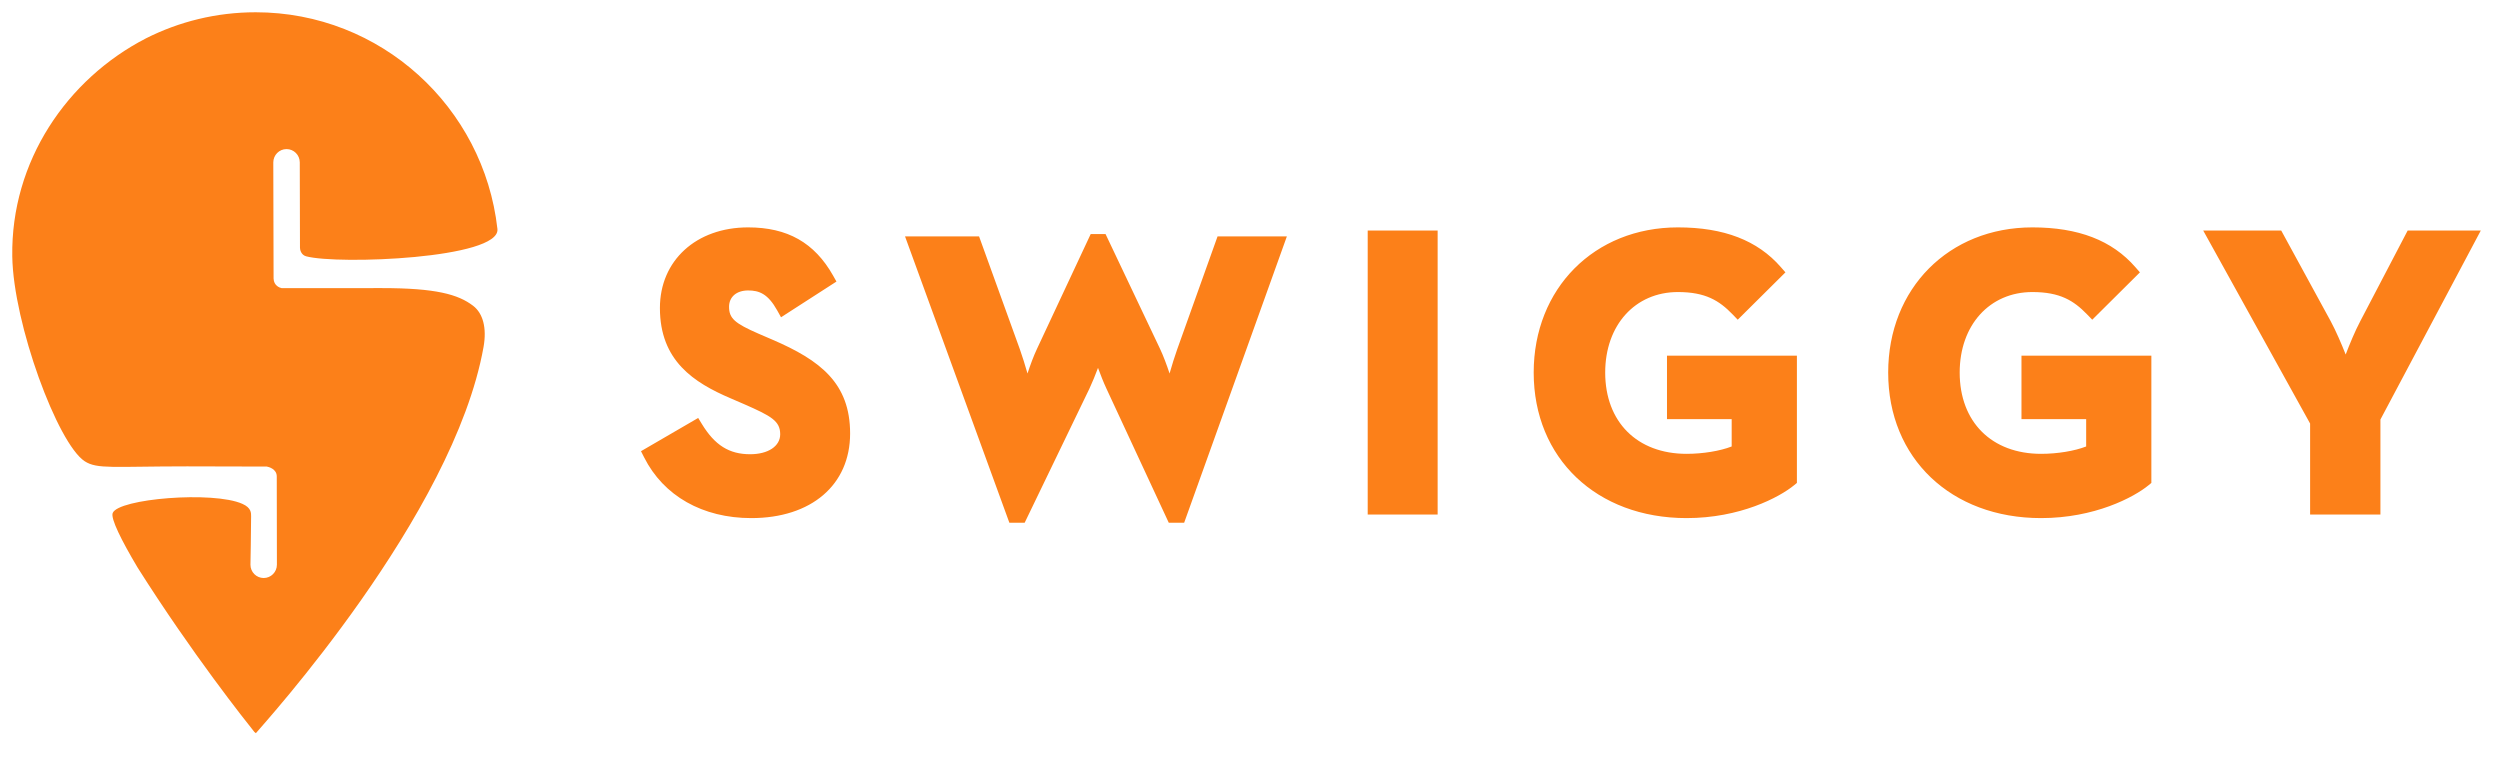 <svg width="88" height="27" viewBox="0 0 88 27" fill="none" xmlns="http://www.w3.org/2000/svg">
<g clip-path="url(#clip0_0_62)">
<path d="M9.007 25.808C8.991 25.797 8.973 25.781 8.954 25.765C8.65 25.386 6.765 23.017 4.844 19.979C4.268 19.011 3.894 18.256 3.966 18.061C4.154 17.553 7.502 17.275 8.533 17.736C8.847 17.875 8.839 18.06 8.839 18.168C8.839 18.633 8.816 19.88 8.816 19.88C8.816 20.137 9.025 20.346 9.282 20.346C9.539 20.346 9.747 20.136 9.747 19.878L9.742 16.77C9.742 16.501 9.447 16.433 9.392 16.423C8.854 16.42 7.761 16.416 6.588 16.416C3.999 16.416 3.42 16.523 2.98 16.235C2.027 15.609 0.469 11.396 0.432 9.025C0.381 5.68 2.356 2.784 5.138 1.35C6.3 0.763 7.612 0.432 8.999 0.432C13.401 0.432 17.027 3.766 17.509 8.055C17.51 8.058 17.51 8.063 17.51 8.066C17.599 9.103 11.902 9.323 10.776 9.022C10.603 8.975 10.559 8.798 10.559 8.722C10.557 7.933 10.552 5.714 10.552 5.714C10.551 5.456 10.342 5.247 10.085 5.248C9.829 5.248 9.62 5.458 9.62 5.716L9.63 9.804C9.638 10.061 9.853 10.13 9.912 10.142C10.553 10.142 12.051 10.141 13.447 10.141C15.333 10.141 16.126 10.36 16.653 10.763C17.003 11.031 17.139 11.544 17.021 12.212C15.963 18.148 9.259 25.502 9.007 25.808ZM27.186 11.955C28.877 12.682 29.924 13.489 29.924 15.259C29.924 17.068 28.559 18.237 26.445 18.237C24.733 18.237 23.358 17.458 22.674 16.101L22.563 15.882L24.576 14.712L24.708 14.928C25.162 15.672 25.668 15.989 26.404 15.989C27.037 15.989 27.463 15.707 27.463 15.287C27.463 14.822 27.155 14.648 26.202 14.23L25.718 14.021C24.426 13.469 23.229 12.701 23.229 10.842C23.229 9.171 24.506 8.004 26.334 8.004C27.719 8.004 28.668 8.542 29.322 9.696L29.443 9.911L27.492 11.168L27.358 10.927C27.032 10.342 26.724 10.224 26.334 10.224C25.926 10.224 25.663 10.45 25.663 10.8C25.663 11.202 25.857 11.379 26.701 11.746L27.186 11.955ZM41.437 12.297L42.858 8.321H45.298L41.682 18.401H41.141L38.947 13.68C38.846 13.464 38.74 13.195 38.65 12.949C38.557 13.196 38.449 13.465 38.347 13.681L36.068 18.401H35.53L31.857 8.321H34.463L35.9 12.297C35.991 12.551 36.085 12.86 36.168 13.147C36.265 12.851 36.383 12.531 36.505 12.273L38.393 8.238H38.915L40.831 12.274C40.953 12.531 41.071 12.851 41.169 13.147C41.251 12.86 41.346 12.551 41.437 12.297ZM48.143 18.111V8.115H50.605V18.111H48.143ZM58.678 14.753V12.519H63.251V16.999L63.156 17.077C62.633 17.508 61.246 18.237 59.368 18.237C56.199 18.237 53.986 16.13 53.986 13.114C53.986 10.153 56.121 8.004 59.062 8.004C60.68 8.004 61.866 8.461 62.686 9.403L62.847 9.587L61.168 11.254L60.986 11.065C60.517 10.58 60.032 10.28 59.062 10.28C57.556 10.28 56.503 11.445 56.503 13.114C56.503 14.852 57.627 15.975 59.368 15.975C59.945 15.975 60.546 15.875 60.955 15.716V14.753L58.678 14.753ZM71.156 14.753V12.519H75.728V16.999L75.634 17.077C75.11 17.508 73.724 18.237 71.846 18.237C68.677 18.237 66.464 16.13 66.464 13.114C66.464 10.153 68.599 8.004 71.54 8.004C73.158 8.004 74.344 8.461 75.164 9.403L75.325 9.587L73.647 11.254L73.464 11.065C72.995 10.58 72.51 10.28 71.54 10.28C70.034 10.28 68.981 11.445 68.981 13.114C68.981 14.852 70.106 15.975 71.846 15.975C72.423 15.975 73.024 15.875 73.433 15.716V14.753L71.156 14.753ZM84.75 8.115H87.324L83.791 14.767V18.111H81.316V14.909L77.553 8.115H80.299L82.038 11.302C82.225 11.649 82.421 12.107 82.568 12.479C82.709 12.11 82.896 11.656 83.082 11.305L84.75 8.115Z" fill="#FC8019"/>
</g>
<defs>
<clipPath id="clip0_0_62">
<rect width="87.753" height="26.24" fill="white"/>
</clipPath>
</defs>
</svg>
